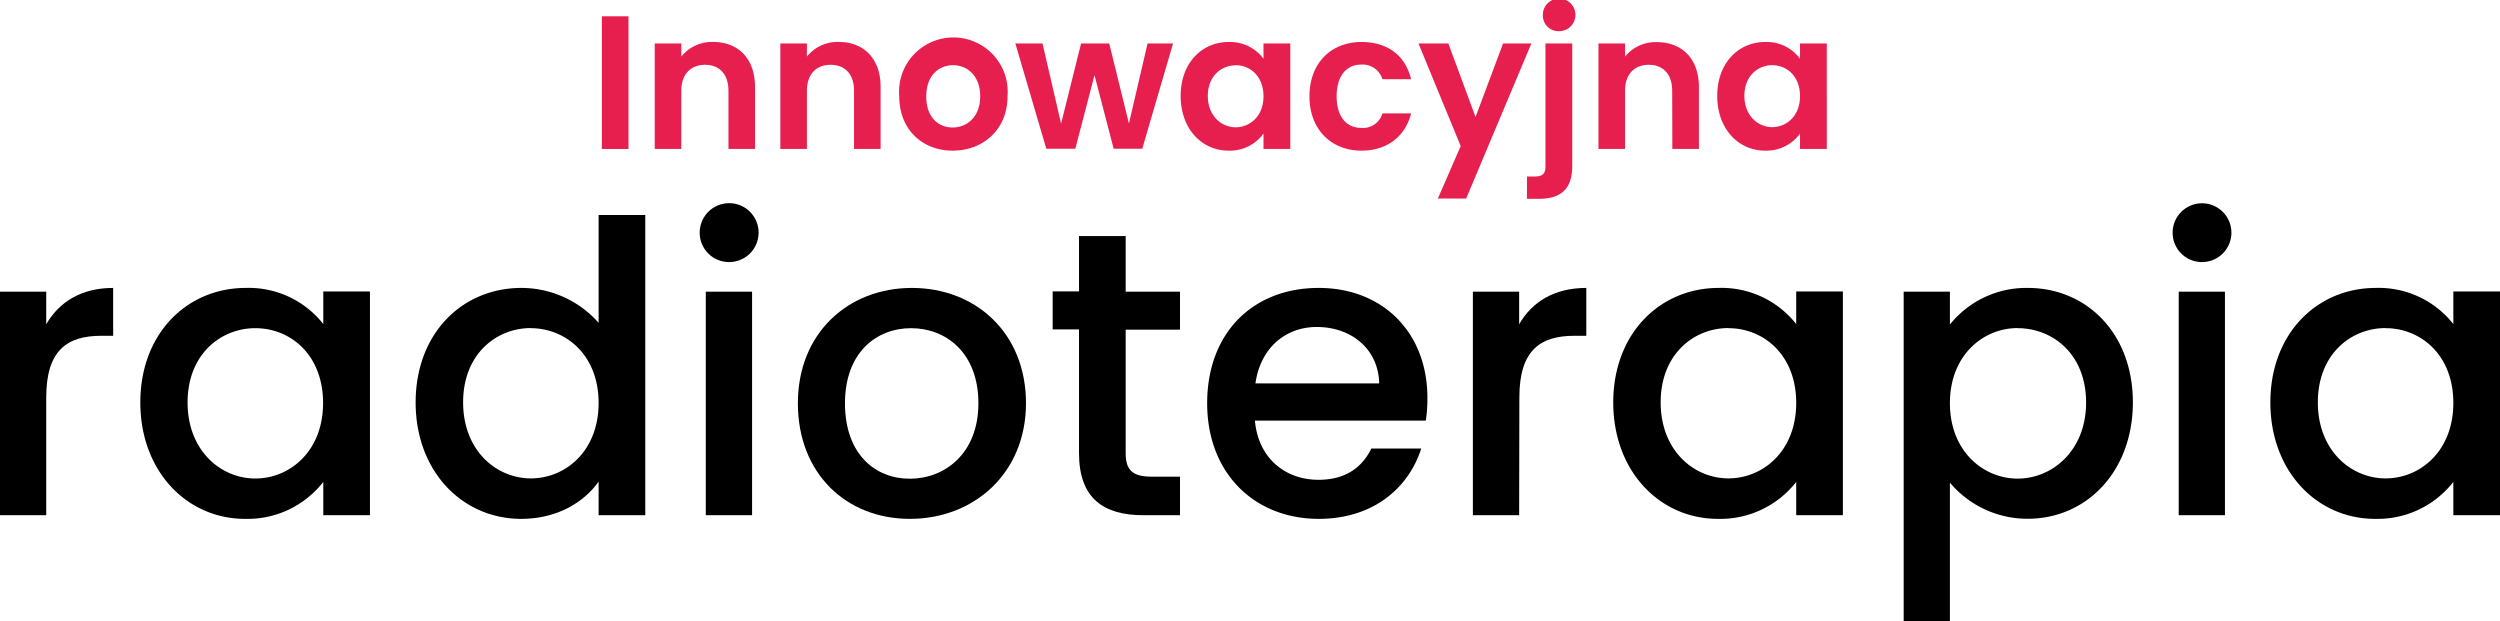 <svg xmlns="http://www.w3.org/2000/svg" viewBox="0 0 460.19 114.4"><defs><style>.cls-1{fill:#e61f4f;}</style></defs><g id="Warstwa_2" data-name="Warstwa 2"><g id="Warstwa_1-2" data-name="Warstwa 1"><path class="cls-1" d="M110.79,3h4.9V27.42h-4.9Z"/><path class="cls-1" d="M134.09,16.72c0-3.12-1.72-4.79-4.3-4.79s-4.38,1.67-4.38,4.79v10.7h-4.89V8h4.89v2.42a7.23,7.23,0,0,1,5.84-2.7c4.52,0,7.73,2.94,7.73,8.29V27.42h-4.89Z"/><path class="cls-1" d="M157.21,16.72c0-3.12-1.72-4.79-4.31-4.79s-4.37,1.67-4.37,4.79v10.7h-4.89V8h4.89v2.42a7.23,7.23,0,0,1,5.84-2.7c4.51,0,7.73,2.94,7.73,8.29V27.42h-4.89Z"/><path class="cls-1" d="M175.36,27.73c-5.6,0-9.83-3.91-9.83-10a10,10,0,1,1,19.93,0C185.46,23.82,181,27.73,175.36,27.73Zm0-4.26c2.59,0,5.07-1.89,5.07-5.74S178,12,175.43,12s-4.93,1.85-4.93,5.73S172.73,23.47,175.36,23.47Z"/><path class="cls-1" d="M186.9,8h5l3.42,14.76L199,8h5.18l3.63,14.73L211.24,8h4.69l-5.67,19.38H205l-3.53-13.54-3.53,13.54H192.6Z"/><path class="cls-1" d="M226.18,7.73a7.67,7.67,0,0,1,6.4,3.08V8h4.93V27.42h-4.93V24.59a7.67,7.67,0,0,1-6.44,3.14c-4.9,0-8.81-4-8.81-10.07S221.24,7.73,226.18,7.73Zm1.25,4.3c-2.62,0-5.1,2-5.1,5.63s2.48,5.77,5.1,5.77,5.15-2,5.15-5.7S230.13,12,227.43,12Z"/><path class="cls-1" d="M250.62,7.73c4.83,0,8.08,2.52,9.13,6.85h-5.28a3.8,3.8,0,0,0-3.88-2.69c-2.73,0-4.55,2.06-4.55,5.84s1.82,5.81,4.55,5.81a3.7,3.7,0,0,0,3.88-2.66h5.28c-1.05,4.13-4.3,6.85-9.13,6.85-5.59,0-9.58-3.91-9.58-10S245,7.73,250.62,7.73Z"/><path class="cls-1" d="M276.68,8h5.21l-12,28.54h-5.21l4.2-9.65L261.11,8h5.5l5,13.54Z"/><path class="cls-1" d="M289.41,8V30.6c0,4.48-2.41,6-6.16,6h-2.17V32.49h1.4c1.51,0,2-.56,2-1.85V8ZM284,2.87A3,3,0,1,1,287,5.74,2.88,2.88,0,0,1,284,2.87Z"/><path class="cls-1" d="M307.81,16.72c0-3.12-1.72-4.79-4.31-4.79s-4.37,1.67-4.37,4.79v10.7h-4.89V8h4.89v2.42A7.23,7.23,0,0,1,305,7.76c4.51,0,7.73,2.94,7.73,8.29V27.42h-4.89Z"/><path class="cls-1" d="M324.94,7.73a7.64,7.64,0,0,1,6.4,3.08V8h4.93V27.42h-4.93V24.59a7.64,7.64,0,0,1-6.43,3.14c-4.9,0-8.81-4-8.81-10.07S320,7.73,324.94,7.73ZM326.2,12c-2.62,0-5.1,2-5.1,5.63s2.48,5.77,5.1,5.77,5.14-2,5.14-5.7S328.9,12,326.2,12Z"/><path d="M8.51,94.84H0V53.69H8.51v6C10.9,55.56,15,53,20.83,53v8.81H18.67c-6.27,0-10.16,2.61-10.16,11.35Z"/><path d="M45.25,53a17.46,17.46,0,0,1,14.26,6.65v-6H68.1V94.84H59.51V88.71a17.7,17.7,0,0,1-14.41,6.8c-10.68,0-19.27-8.74-19.27-21.43S34.42,53,45.25,53ZM47,60.41c-6.34,0-12.47,4.78-12.47,13.67s6.13,14,12.47,14,12.47-5,12.47-13.89S53.47,60.41,47,60.41Z"/><path d="M96,53a19,19,0,0,1,14.19,6.42V39.58h8.59V94.84h-8.59v-6.2c-2.61,3.73-7.54,6.87-14.26,6.87-10.83,0-19.42-8.74-19.42-21.43S85.05,53,96,53Zm1.72,7.39c-6.35,0-12.47,4.78-12.47,13.67s6.12,14,12.47,14,12.47-5,12.47-13.89S104.09,60.41,97.67,60.41Z"/><path d="M128.8,42.79a5.42,5.42,0,1,1,5.46,5.45A5.39,5.39,0,0,1,128.8,42.79Zm1.12,10.9h8.52V94.84h-8.52Z"/><path d="M167.48,95.51c-11.72,0-20.61-8.36-20.61-21.28S156.13,53,167.86,53s21,8.29,21,21.21S179.28,95.51,167.48,95.51Zm0-7.39c6.35,0,12.62-4.56,12.62-13.89s-6-13.82-12.39-13.82-12.17,4.48-12.17,13.82S161.06,88.12,167.48,88.12Z"/><path d="M198.62,60.64h-4.85v-7h4.85V43.46h8.59V53.69h10v7h-10V83.41c0,3.06,1.19,4.33,4.78,4.33h5.22v7.1h-6.72c-7.32,0-11.87-3.06-11.87-11.43Z"/><path d="M242.75,95.51c-11.8,0-20.54-8.36-20.54-21.28S230.58,53,242.75,53c11.73,0,20,8.14,20,20.24a26.79,26.79,0,0,1-.29,4.18H231c.59,6.79,5.45,10.9,11.72,10.9,5.23,0,8.14-2.54,9.71-5.75h9.18C259.33,89.76,252.83,95.51,242.75,95.51ZM231.1,70.57h22.78c-.15-6.35-5.15-10.38-11.5-10.38C236.63,60.19,232,64.07,231.1,70.57Z"/><path d="M279.64,94.84h-8.52V53.69h8.52v6C282,55.56,286.13,53,292,53v8.81h-2.17c-6.27,0-10.15,2.61-10.15,11.35Z"/><path d="M316.37,53a17.5,17.5,0,0,1,14.27,6.65v-6h8.59V94.84h-8.59V88.71a17.74,17.74,0,0,1-14.42,6.8c-10.67,0-19.26-8.74-19.26-21.43S305.55,53,316.37,53Zm1.79,7.39c-6.34,0-12.47,4.78-12.47,13.67s6.13,14,12.47,14,12.48-5,12.48-13.89S324.59,60.41,318.16,60.41Z"/><path d="M373.27,53c10.83,0,19.34,8.36,19.34,21.06s-8.51,21.43-19.34,21.43a18.62,18.62,0,0,1-14.34-6.65V114.4h-8.51V53.69h8.51v6.05A18,18,0,0,1,373.27,53Zm-1.87,7.39c-6.34,0-12.47,5-12.47,13.82s6.13,13.89,12.47,13.89S384,83,384,74.08,377.83,60.41,371.4,60.41Z"/><path d="M399.93,42.79a5.41,5.41,0,1,1,5.45,5.45A5.39,5.39,0,0,1,399.93,42.79Zm1.12,10.9h8.51V94.84h-8.51Z"/><path d="M437.34,53a17.49,17.49,0,0,1,14.26,6.65v-6h8.59V94.84H451.6V88.71a17.7,17.7,0,0,1-14.41,6.8c-10.68,0-19.27-8.74-19.27-21.43S426.51,53,437.34,53Zm1.79,7.39c-6.35,0-12.47,4.78-12.47,13.67s6.12,14,12.47,14,12.47-5,12.47-13.89S445.55,60.41,439.13,60.41Z"/></g></g></svg>